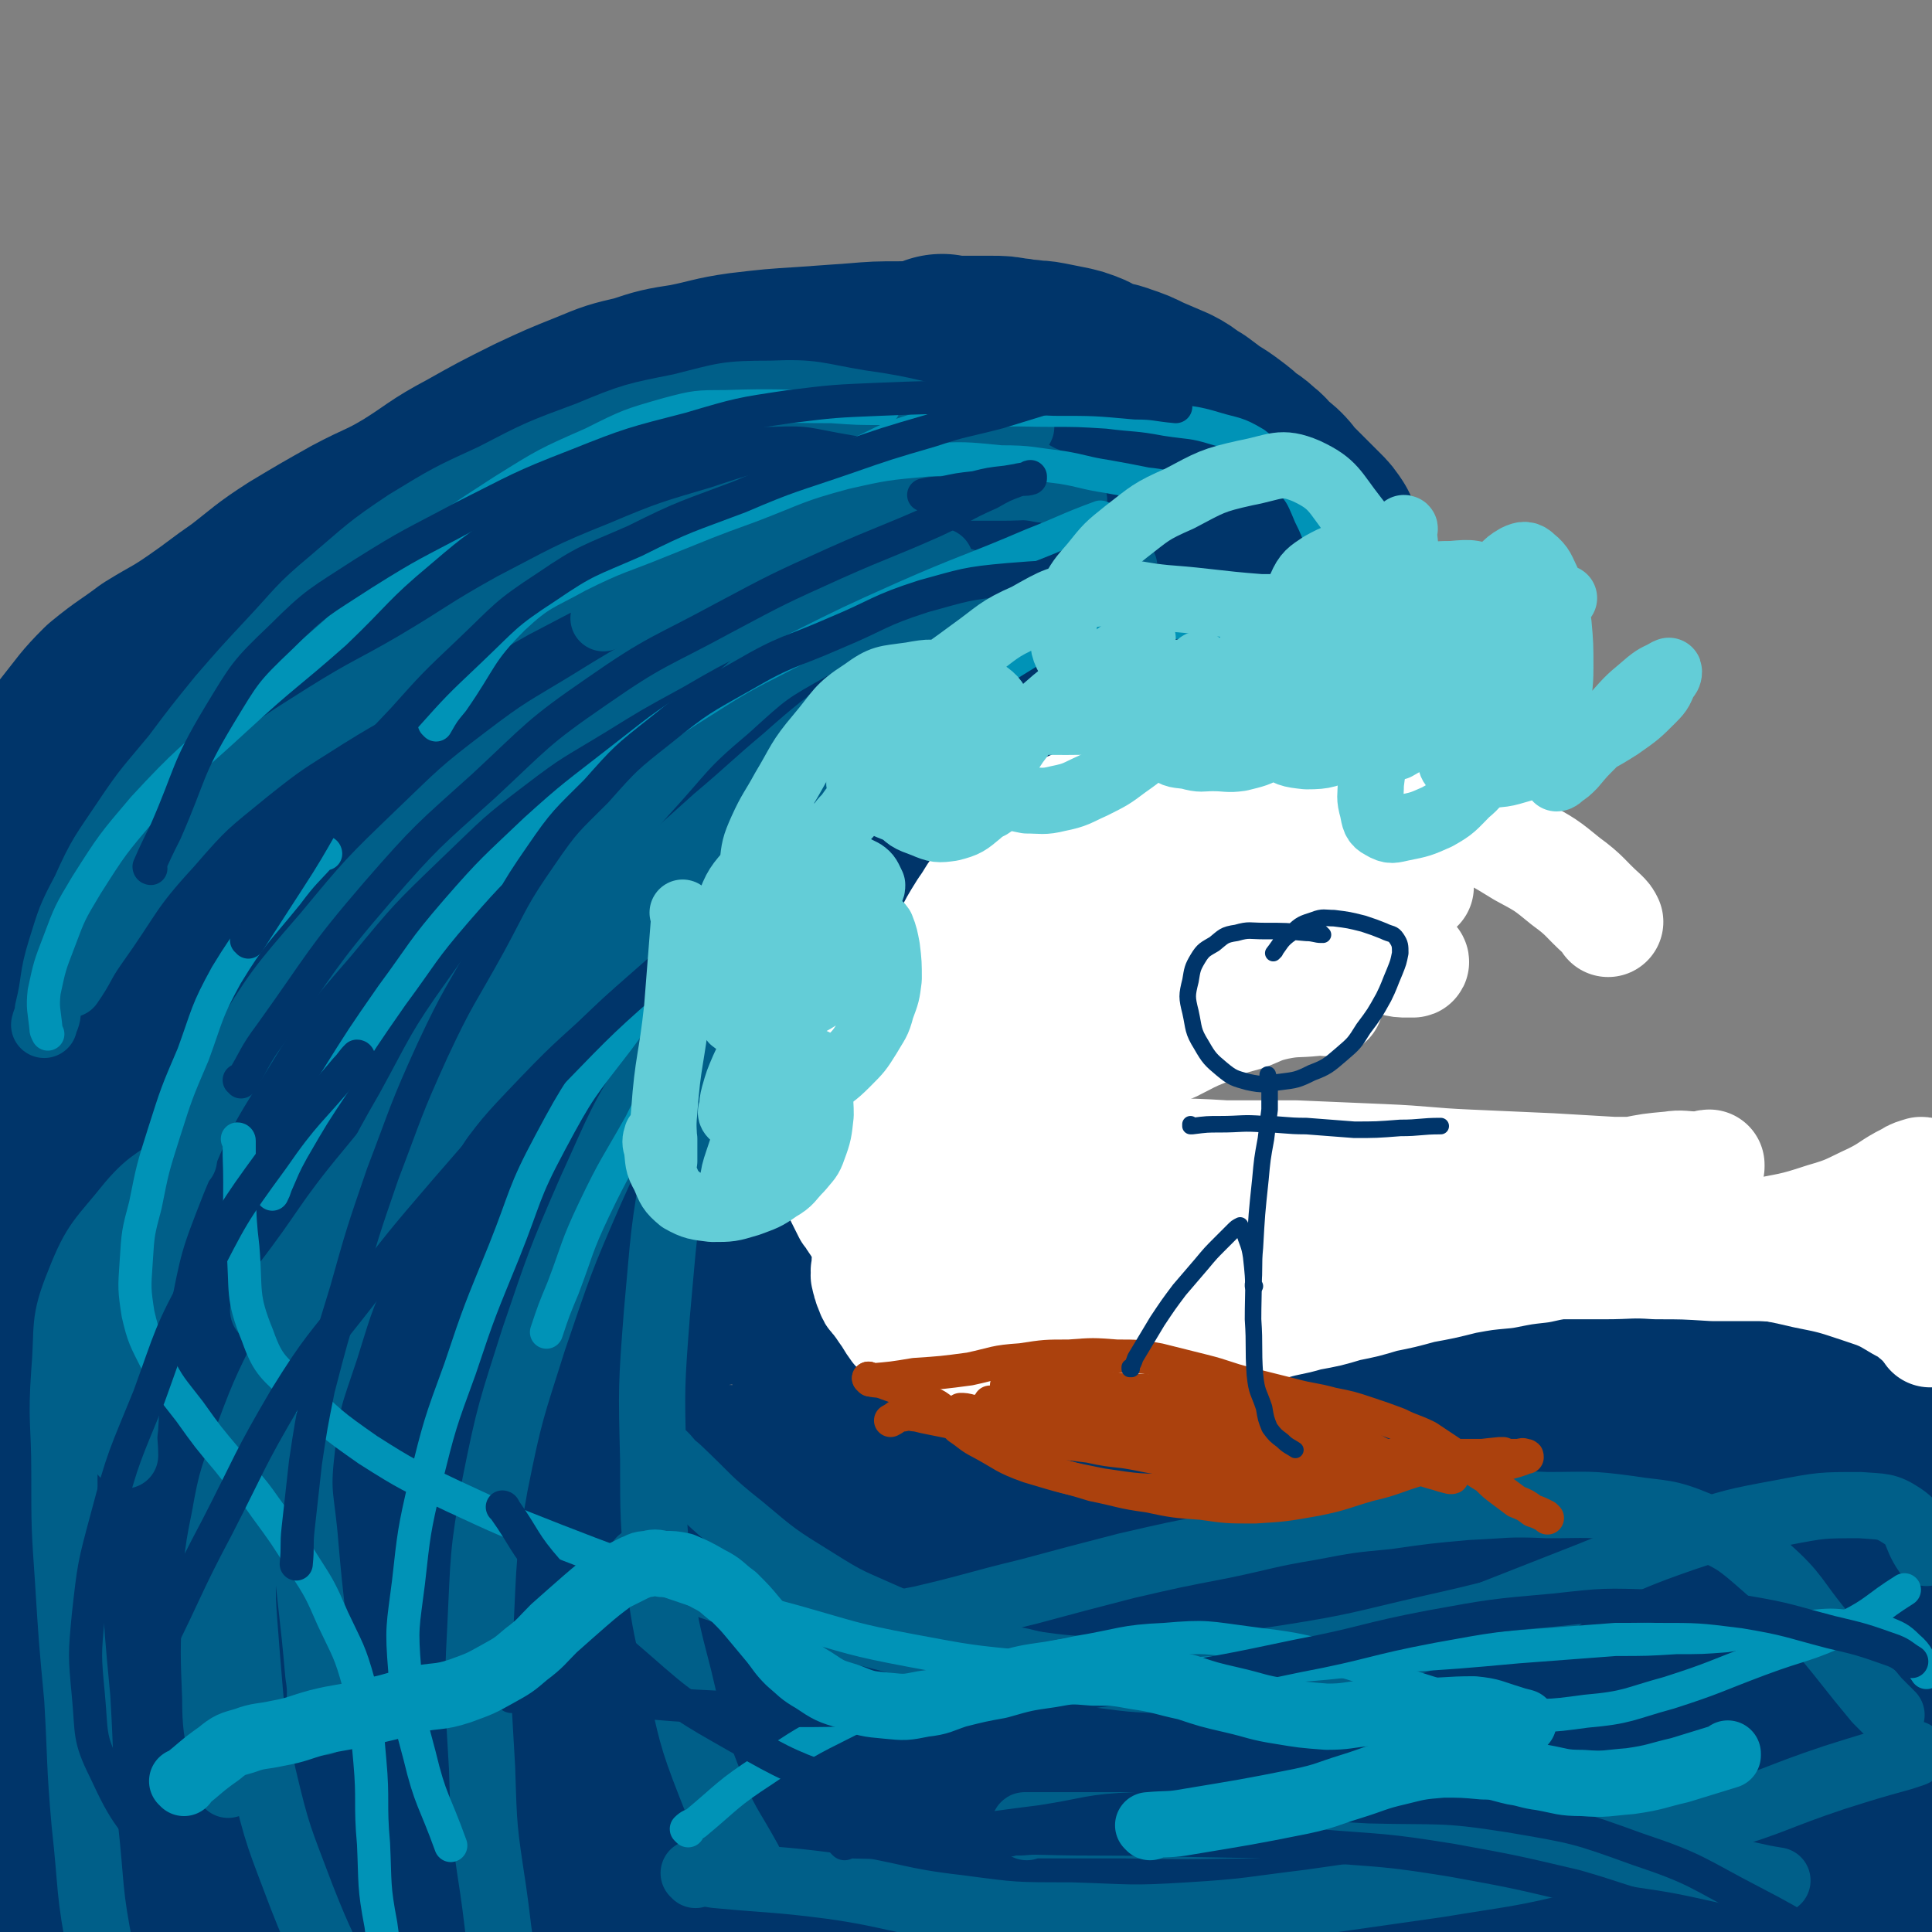 <svg viewBox='0 0 1050 1050' version='1.1' xmlns='http://www.w3.org/2000/svg' xmlns:xlink='http://www.w3.org/1999/xlink'><rect x="0" y="0" width="1050" height="1050" fill="#808080" stroke="none"/><g fill='none' stroke='#00356A' stroke-width='120' stroke-linecap='round' stroke-linejoin='round'><path d='M535,202c0,0 -1,-1 -1,-1 0,0 0,1 0,1 0,0 0,0 0,0 1,0 0,-1 0,-1 0,0 1,1 0,1 -4,0 -5,0 -10,0 -18,0 -18,0 -35,0 -12,0 -12,0 -24,1 -14,1 -14,1 -28,2 -16,1 -16,1 -33,3 -14,2 -14,3 -29,6 -13,2 -13,2 -25,6 -13,3 -13,3 -25,8 -15,6 -15,6 -30,13 -18,9 -18,9 -34,18 -17,9 -16,10 -32,20 -15,9 -16,8 -31,16 -16,9 -16,9 -31,18 -14,9 -14,10 -27,20 -13,9 -12,9 -25,18 -13,9 -13,8 -26,16 -12,9 -12,8 -23,17 -9,9 -9,10 -17,20 -8,10 -7,10 -14,21 -7,12 -7,12 -13,24 -7,16 -8,17 -13,34 -5,15 -6,15 -9,31 -2,15 -2,15 -3,30 -1,9 0,9 0,18 '/><path d='M513,199c0,0 -1,-1 -1,-1 0,0 0,1 1,1 0,0 0,0 0,0 0,0 -1,-1 -1,-1 0,0 0,1 1,1 0,0 0,0 0,0 0,0 -1,-1 -1,-1 0,0 0,1 1,1 4,0 4,0 8,0 9,0 9,0 18,0 5,0 5,0 10,1 4,0 4,1 9,1 4,1 4,0 9,1 5,1 5,1 10,2 5,1 5,1 10,3 4,2 4,3 8,4 6,2 6,1 11,3 6,2 6,2 12,5 7,3 7,3 14,6 6,3 5,4 11,7 4,3 4,3 8,6 5,3 5,3 9,6 4,3 4,3 7,6 4,3 4,2 8,6 3,2 3,3 6,6 3,3 3,2 6,5 3,3 2,4 5,6 2,2 2,2 4,4 2,2 2,2 4,4 2,2 2,2 4,4 2,2 2,2 4,4 2,2 2,2 4,5 1,3 1,3 2,6 1,3 1,3 3,7 1,6 1,6 2,11 2,7 2,7 3,14 1,6 0,6 0,12 0,4 1,4 0,9 0,3 0,3 -1,6 0,1 -1,1 -1,3 -1,2 -1,2 -2,3 0,1 -1,1 -1,2 -1,2 -1,2 -2,3 -2,2 -2,3 -4,4 -3,3 -4,2 -7,4 -4,3 -4,3 -8,5 -4,3 -4,2 -8,4 -4,3 -3,3 -7,6 -4,3 -5,2 -8,5 -4,3 -4,4 -8,7 -4,4 -4,3 -8,7 -4,4 -4,4 -8,8 -4,4 -4,3 -9,7 -5,3 -4,4 -10,7 -6,3 -6,3 -12,6 -6,2 -6,3 -12,5 -7,4 -8,4 -15,7 -8,4 -8,4 -15,8 -9,5 -9,5 -18,11 -9,5 -9,5 -18,11 -8,6 -7,7 -15,13 -6,6 -7,6 -14,10 -6,5 -7,5 -13,9 -7,4 -6,4 -13,8 -5,4 -5,4 -11,7 -4,3 -4,4 -9,7 -4,3 -4,3 -8,7 -4,4 -4,5 -8,9 -4,5 -4,5 -7,10 -4,5 -4,5 -7,10 -2,3 -2,3 -4,7 -1,1 -1,2 -2,4 -1,1 -1,1 -2,3 0,2 1,2 1,3 0,2 0,2 0,4 0,2 -1,2 0,4 0,3 1,3 2,5 1,3 1,3 2,6 1,4 0,5 2,9 1,4 2,4 4,8 2,5 2,6 5,10 4,6 4,6 8,10 6,6 6,6 12,11 8,6 8,6 16,11 10,6 9,7 19,13 8,5 8,5 17,11 6,4 6,5 13,10 6,4 6,4 12,7 7,4 7,5 14,8 9,5 9,4 18,8 9,4 9,4 18,8 10,4 10,4 21,8 9,3 9,3 19,6 8,2 8,2 17,4 9,2 9,2 17,4 10,2 10,2 20,4 10,2 10,2 21,4 11,2 11,1 23,2 11,1 11,1 22,2 12,0 12,0 23,0 12,0 12,0 25,0 11,0 11,0 23,0 9,0 9,0 19,0 9,0 9,0 19,0 9,0 9,0 19,0 11,0 11,0 21,0 11,0 11,-1 21,0 12,0 12,0 23,1 12,0 12,1 24,2 11,1 11,1 22,2 10,1 10,1 21,2 8,1 8,1 16,2 7,0 7,-1 13,1 4,1 4,2 7,4 1,2 1,2 2,4 '/><path d='M613,340c0,0 -1,-1 -1,-1 0,0 0,1 0,1 0,0 0,0 0,0 1,0 0,-1 0,-1 0,0 0,1 0,1 0,0 0,0 0,0 -3,-5 -3,-5 -7,-9 -11,-10 -10,-11 -22,-18 -15,-8 -16,-7 -31,-13 -16,-6 -16,-8 -32,-11 -18,-4 -18,-4 -36,-5 -23,0 -23,-1 -45,3 -27,5 -27,5 -53,14 -27,10 -27,11 -52,24 -24,12 -24,12 -47,25 -19,11 -20,10 -37,24 -17,15 -16,16 -31,33 -15,17 -14,17 -28,34 -12,17 -13,17 -24,34 -10,15 -10,15 -17,30 -7,16 -7,16 -12,33 -5,15 -4,16 -8,31 -2,11 -2,11 -5,22 -2,8 -3,8 -5,16 -1,3 -1,3 -1,7 0,1 0,1 0,2 0,0 0,0 0,0 2,-4 2,-4 4,-7 12,-19 11,-19 24,-36 22,-29 21,-30 44,-58 28,-30 28,-30 58,-58 31,-29 30,-30 64,-54 58,-41 58,-40 119,-76 23,-13 23,-14 48,-23 39,-13 39,-14 80,-21 26,-4 27,-1 54,-2 1,0 3,-1 2,0 -5,3 -7,4 -16,8 -18,7 -19,5 -37,14 -18,9 -18,9 -35,20 -25,16 -25,17 -50,34 -8,5 -8,5 -16,11 -7,6 -8,6 -14,13 -12,13 -11,14 -23,27 -17,18 -18,17 -34,36 -20,21 -19,22 -38,43 -21,22 -21,22 -42,43 -21,22 -21,22 -42,44 -20,22 -19,22 -38,45 -19,22 -19,22 -38,44 -16,19 -17,18 -34,37 -11,13 -10,14 -21,27 -5,6 -5,5 -11,10 0,0 -1,1 0,1 5,-7 5,-8 11,-15 21,-24 21,-24 43,-48 35,-35 35,-35 71,-69 38,-36 38,-37 78,-72 37,-33 38,-32 76,-64 33,-27 32,-29 67,-54 50,-36 52,-34 103,-68 19,-13 19,-14 38,-26 11,-8 11,-8 23,-15 3,-2 4,-2 7,-4 0,0 0,0 0,0 0,0 0,0 -1,0 -8,3 -8,3 -16,7 -20,13 -19,14 -39,26 -26,17 -26,16 -51,33 -28,19 -28,19 -55,40 -29,21 -28,22 -57,43 -22,15 -24,14 -46,30 -16,12 -15,14 -31,26 -15,11 -16,10 -32,20 -14,10 -14,11 -28,21 -15,10 -14,11 -30,20 -13,8 -13,8 -27,14 -12,5 -12,5 -25,7 -10,1 -11,2 -20,-2 -8,-4 -9,-5 -12,-13 -4,-11 -3,-13 -2,-26 2,-20 3,-21 7,-41 6,-23 7,-23 13,-45 5,-20 5,-20 9,-40 3,-16 4,-16 5,-32 1,-11 1,-12 -1,-23 -1,-6 -2,-8 -6,-12 -5,-2 -6,-2 -12,-1 -12,3 -13,4 -23,10 -16,11 -16,11 -30,25 -14,13 -13,14 -25,30 -12,16 -13,16 -23,33 -11,20 -10,20 -19,41 -9,19 -10,19 -16,39 -7,21 -5,21 -10,42 -5,19 -5,19 -8,38 -4,22 -3,22 -6,44 -3,22 -3,22 -6,45 -4,23 -4,23 -6,46 -2,22 -2,22 -2,45 -1,23 -1,23 -1,47 0,23 0,23 1,45 1,24 2,24 2,47 1,20 -1,20 0,40 1,20 2,20 3,39 1,19 0,19 0,38 0,15 1,15 1,29 0,11 0,11 0,22 0,6 0,6 1,11 1,2 1,3 2,4 3,0 4,0 7,-2 11,-6 12,-6 20,-16 14,-16 14,-16 26,-35 15,-25 16,-25 27,-53 12,-27 11,-28 18,-57 6,-28 5,-28 9,-56 3,-30 2,-31 5,-61 3,-36 4,-36 8,-72 5,-40 5,-40 11,-80 6,-39 6,-39 13,-78 6,-35 7,-35 13,-71 6,-27 5,-27 11,-55 3,-15 3,-15 6,-30 2,-9 3,-9 5,-18 1,-3 1,-3 2,-6 1,0 1,0 1,0 -1,5 -2,5 -2,10 -3,18 -3,18 -6,35 -5,35 -5,35 -11,69 -8,46 -8,46 -17,91 -11,50 -11,50 -22,100 -12,50 -11,50 -24,99 -12,46 -13,46 -27,91 -21,66 -23,66 -45,132 -3,12 -3,12 -6,24 -2,7 -2,7 -4,13 0,0 0,0 0,0 1,-3 2,-3 2,-7 2,-12 3,-12 3,-24 2,-23 1,-24 1,-47 1,-35 1,-35 1,-70 0,-39 -1,-39 -1,-77 -1,-44 -1,-44 -1,-88 0,-41 -1,-41 1,-82 2,-30 0,-31 7,-60 12,-46 13,-47 32,-91 8,-17 10,-17 23,-32 13,-15 13,-16 29,-28 14,-10 15,-11 31,-17 14,-4 16,-5 29,-1 12,3 15,4 23,15 12,17 12,19 17,40 8,31 7,32 7,64 1,41 1,42 -3,83 -5,48 -5,48 -14,95 -9,50 -9,50 -21,100 -13,48 -13,48 -28,96 -13,41 -13,41 -28,81 -22,58 -21,58 -44,115 -7,14 -8,14 -16,27 -4,6 -4,6 -8,11 0,1 0,2 0,1 0,0 1,-1 1,-3 5,-14 6,-14 10,-28 11,-34 11,-34 20,-68 12,-47 11,-47 23,-93 12,-49 13,-49 25,-98 12,-45 11,-45 23,-91 12,-45 11,-45 25,-89 14,-44 12,-45 31,-87 35,-77 37,-76 76,-150 6,-11 7,-11 14,-21 4,-5 6,-11 8,-9 1,1 -1,7 -2,14 -5,23 -4,23 -10,45 -8,31 -9,31 -19,61 -10,35 -11,35 -21,70 -11,37 -12,37 -22,74 -9,35 -9,35 -16,71 -8,36 -8,36 -14,72 -7,39 -7,39 -13,78 -6,39 -6,39 -11,78 -4,31 -4,31 -9,61 -2,14 -2,14 -4,28 -1,4 0,4 0,8 0,1 0,2 1,2 3,-1 4,-1 7,-4 11,-13 11,-14 20,-29 16,-30 16,-30 29,-62 15,-37 16,-37 28,-75 10,-35 10,-36 17,-72 6,-31 4,-31 8,-62 4,-26 3,-26 6,-51 3,-25 4,-25 6,-49 3,-24 4,-24 5,-48 1,-19 1,-19 0,-38 0,-11 -1,-11 -3,-23 -1,-8 -2,-8 -4,-15 -1,-5 -2,-5 -3,-9 0,-3 0,-3 0,-6 0,-1 0,-1 0,-3 0,-1 -1,-1 0,-1 1,-2 2,-3 4,-2 5,0 5,0 9,2 7,3 7,3 13,7 9,7 9,7 16,15 12,15 11,16 22,32 16,22 17,22 33,44 20,27 20,27 39,53 21,29 20,29 42,57 20,27 20,28 42,53 23,25 23,25 48,49 25,24 25,24 52,46 26,22 25,23 54,42 25,17 26,16 53,29 23,11 24,11 48,20 17,6 17,6 35,10 12,2 13,2 25,2 9,1 9,1 17,0 3,0 3,0 5,-1 0,0 0,0 0,0 -3,-4 -3,-5 -7,-8 -14,-9 -14,-9 -30,-16 -27,-12 -27,-11 -54,-21 -35,-12 -35,-13 -71,-23 -42,-12 -42,-11 -84,-21 -42,-10 -43,-9 -85,-18 -41,-10 -41,-8 -82,-20 -36,-10 -36,-10 -71,-23 -28,-11 -28,-12 -56,-25 -21,-11 -21,-10 -41,-23 -13,-9 -13,-9 -25,-21 -8,-8 -10,-8 -14,-19 -3,-8 -5,-11 -1,-19 7,-17 8,-20 23,-32 23,-18 25,-18 52,-29 34,-13 35,-13 70,-19 39,-7 40,-7 79,-9 42,-1 43,-1 85,4 40,5 40,5 79,16 36,10 36,11 71,25 32,12 31,13 63,26 29,12 29,12 58,23 29,11 28,12 57,22 27,10 27,10 54,18 23,7 23,7 46,13 15,4 15,3 29,7 9,2 9,3 19,5 3,1 3,1 7,2 1,1 1,1 2,2 0,1 0,0 1,1 0,0 0,0 0,0 0,0 0,0 0,0 0,0 0,0 0,0 0,0 0,0 -1,1 -1,0 -1,0 -3,0 -3,0 -4,1 -7,1 -4,-1 -4,-1 -8,-2 -3,-1 -2,-2 -6,-3 -3,-1 -3,-1 -6,-2 -4,-2 -4,-2 -8,-3 -8,-1 -8,-1 -15,-2 -13,-1 -14,0 -27,-2 -16,-2 -16,-2 -32,-4 -18,-2 -18,-2 -36,-3 -22,-1 -22,-1 -44,-3 -27,-2 -27,-2 -54,-4 -33,-2 -33,-3 -66,-5 -38,-2 -38,-2 -76,-3 -41,-1 -41,0 -81,0 -39,-1 -39,0 -79,0 -34,0 -34,0 -68,0 -26,0 -26,0 -51,-1 -14,0 -14,0 -29,-1 -6,-1 -6,-1 -12,-1 -1,-1 -2,0 -2,0 0,0 1,-1 2,0 15,0 15,1 29,1 28,2 28,2 56,3 37,2 37,2 73,5 42,3 42,3 85,7 43,4 43,3 85,8 39,5 39,6 77,12 33,6 33,6 66,12 30,6 30,6 60,13 25,6 25,7 50,13 22,5 22,5 45,8 14,3 14,3 29,4 7,1 7,0 14,1 2,0 2,0 4,1 0,0 0,0 0,0 -3,-2 -2,-2 -5,-3 -17,-5 -17,-6 -35,-9 -27,-6 -27,-6 -54,-9 -32,-4 -32,-5 -65,-7 -39,-2 -39,-1 -79,-1 -48,1 -48,2 -96,4 -45,2 -45,2 -91,5 -41,4 -41,3 -82,9 -40,6 -40,4 -79,15 -61,17 -62,17 -121,41 -16,6 -16,8 -29,19 -6,4 -6,5 -9,11 -2,2 -2,3 0,5 7,5 8,7 19,9 24,5 25,4 51,4 35,2 35,1 71,0 42,-3 42,-3 83,-7 47,-5 47,-5 94,-12 46,-6 46,-8 92,-14 45,-6 45,-7 91,-11 41,-3 42,-2 83,-3 33,0 34,1 67,2 32,2 32,2 64,4 2,1 4,1 3,1 -2,1 -4,0 -9,0 -16,2 -16,2 -33,4 -24,2 -24,1 -47,4 -27,4 -27,4 -55,8 -33,5 -33,6 -66,11 -41,6 -41,6 -82,12 -43,6 -43,7 -87,12 -39,6 -39,5 -79,11 -36,5 -36,4 -73,12 -30,6 -30,6 -60,14 -17,5 -16,6 -32,11 -3,1 -5,1 -5,2 0,0 2,0 5,1 18,2 18,4 37,4 32,1 32,0 64,-2 36,-2 36,-2 71,-8 40,-6 40,-6 80,-14 42,-9 42,-11 84,-20 40,-9 39,-10 79,-16 35,-4 36,-3 71,-5 28,-1 28,0 55,-1 19,0 19,0 39,0 15,1 15,1 30,2 11,1 11,1 22,2 5,1 5,1 11,2 2,1 2,1 5,1 0,1 0,0 1,0 1,1 1,1 3,1 4,1 4,2 7,2 5,1 5,1 10,1 4,1 4,0 7,0 2,0 2,0 4,0 1,0 1,0 2,0 0,0 0,0 0,0 0,0 0,0 0,0 0,1 0,0 0,0 -1,0 0,0 0,0 0,0 0,0 0,0 0,1 0,0 0,0 -1,0 0,0 0,0 0,0 0,0 0,0 -4,6 -4,6 -8,12 -14,21 -13,22 -28,41 -17,23 -19,21 -37,44 -14,19 -14,19 -26,39 -10,16 -8,17 -17,33 -2,5 -3,5 -6,10 0,1 -1,3 -1,2 -1,-6 -1,-8 -1,-16 0,-22 -1,-22 1,-44 4,-29 3,-30 12,-58 8,-28 10,-28 24,-54 12,-23 14,-22 28,-44 11,-16 11,-16 23,-33 '/></g>
<g fill='none' stroke='#FFFFFF' stroke-width='60' stroke-linecap='round' stroke-linejoin='round'><path d='M722,544c0,0 -1,-1 -1,-1 0,0 0,0 0,1 0,0 0,0 0,0 1,0 0,-1 0,-1 0,0 0,0 0,1 0,0 0,0 0,0 1,0 0,-1 0,-1 -3,0 -4,0 -7,1 -10,1 -10,0 -20,2 -9,2 -9,3 -17,6 -11,3 -11,3 -21,8 -10,4 -9,4 -19,9 -8,3 -8,3 -16,7 -7,4 -7,4 -15,7 -6,3 -6,3 -11,5 -5,2 -5,2 -10,3 -3,1 -3,1 -7,2 -3,1 -4,1 -7,2 -3,0 -3,0 -5,1 -4,1 -4,2 -7,3 -3,2 -3,2 -7,3 -4,2 -4,2 -8,4 -4,3 -3,3 -7,6 -3,2 -3,2 -6,5 -3,2 -3,2 -5,6 -2,2 -2,2 -4,5 -2,3 -2,3 -3,6 -1,3 -1,3 -3,6 -1,2 -1,2 -2,4 0,1 0,1 0,2 -1,1 0,1 0,2 0,0 0,0 0,1 0,1 0,1 0,2 0,1 -1,1 0,2 0,1 0,1 1,2 3,2 3,2 5,4 5,3 6,3 11,5 9,5 9,5 18,8 11,4 11,4 23,8 12,4 12,4 24,7 13,3 13,3 26,4 12,2 12,2 25,2 11,1 11,1 23,1 13,-1 13,-1 25,-1 13,-1 13,-1 26,-1 14,-1 14,0 27,-1 16,-1 16,-1 32,-2 16,-1 16,-1 31,-2 16,-1 16,-1 31,-2 17,-1 17,-1 34,-3 18,-2 18,-2 36,-5 21,-3 22,-2 42,-6 19,-4 19,-3 37,-9 14,-4 14,-5 27,-11 10,-5 9,-6 19,-11 3,-2 4,-2 7,-3 1,0 1,0 1,1 '/><path d='M750,636c0,0 -1,-1 -1,-1 0,0 0,0 0,1 0,0 0,0 0,0 1,0 0,-1 0,-1 0,0 1,1 0,1 -7,1 -8,0 -16,3 -14,4 -14,4 -27,9 -11,4 -11,5 -22,9 -13,4 -13,4 -25,7 -12,2 -12,2 -23,4 -9,2 -9,2 -18,2 -7,1 -7,0 -14,0 -5,0 -5,0 -9,-1 -4,-1 -4,-1 -8,-2 -3,-1 -4,0 -6,-2 -2,0 -2,-1 -3,-2 -1,0 -1,0 -2,0 0,-1 0,-1 -1,-1 0,0 0,0 0,0 1,0 0,-1 0,-1 0,0 0,0 0,1 0,0 0,0 0,0 3,-1 3,-1 6,-1 9,-1 9,0 19,0 17,0 17,0 35,0 20,-1 20,-1 41,-2 22,-1 22,-1 45,-2 24,-2 24,-3 48,-5 24,-3 24,-2 48,-5 20,-3 20,-3 40,-6 15,-2 15,-2 30,-4 10,-2 10,-2 21,-3 6,-1 7,0 13,0 4,0 4,0 7,0 0,0 0,0 1,0 0,0 0,0 0,0 0,0 0,-1 0,-1 -2,0 -2,1 -5,1 -9,2 -9,2 -18,2 -15,1 -15,1 -29,1 -17,-1 -17,-1 -34,-2 -22,-1 -22,-1 -45,-2 -23,-1 -23,-2 -47,-3 -23,-1 -23,-1 -47,-2 -19,0 -19,0 -38,0 -17,-1 -17,-1 -34,-1 -13,-1 -13,-1 -26,0 -13,0 -13,0 -25,1 -11,1 -11,0 -22,1 -7,0 -7,0 -15,1 -4,0 -4,0 -8,0 -2,0 -2,0 -4,0 0,0 0,0 -1,0 0,0 0,0 0,0 0,0 0,0 0,0 1,0 0,-1 0,-1 0,0 0,0 0,1 0,0 0,0 0,0 1,0 0,-1 0,-1 2,2 2,4 5,5 8,2 9,0 17,1 '/><path d='M587,668c0,0 -1,-1 -1,-1 0,0 0,0 0,1 0,0 0,0 0,0 1,0 0,-1 0,-1 0,0 0,0 0,1 0,0 0,0 0,0 8,0 8,0 16,1 12,2 12,1 24,3 9,1 9,2 18,4 8,1 8,2 17,3 10,2 10,3 19,4 11,2 11,2 23,3 13,1 13,0 26,1 12,0 12,0 24,0 15,0 15,0 30,0 15,0 15,0 29,0 15,0 15,0 30,0 15,0 15,0 30,0 14,0 14,-1 28,0 15,0 15,0 31,1 18,0 18,0 35,0 15,0 15,0 30,0 12,0 12,-1 25,0 8,0 9,-2 16,2 6,2 5,4 9,9 2,2 1,3 2,6 '/><path d='M614,598c0,0 -1,-1 -1,-1 0,0 0,0 0,1 0,0 0,0 0,0 1,0 0,-1 0,-1 0,0 0,0 0,1 0,0 0,0 0,0 1,0 1,-1 0,-1 -8,0 -8,1 -16,1 -7,0 -8,-1 -15,0 -5,0 -5,0 -10,1 -5,1 -5,1 -9,2 -4,2 -4,2 -8,4 -6,3 -6,3 -12,7 -6,4 -6,4 -11,9 -6,4 -5,5 -10,10 -6,5 -6,5 -11,10 -5,5 -5,6 -10,11 -5,5 -5,5 -10,9 -4,4 -4,4 -7,8 -3,3 -4,3 -6,7 -3,2 -2,3 -4,5 -1,2 -2,2 -2,4 -1,1 -1,1 -1,2 0,2 0,2 0,3 -1,1 0,1 0,2 0,1 -1,1 0,2 0,2 0,2 1,3 0,2 0,2 1,4 1,3 1,3 3,5 3,4 3,4 5,7 3,4 3,5 6,9 3,3 4,3 7,6 4,3 4,3 7,6 4,3 4,3 7,5 3,2 3,1 6,3 3,1 3,1 7,3 4,1 4,2 9,3 5,1 5,0 11,1 5,0 5,0 11,0 5,0 5,0 10,0 4,0 4,0 9,0 5,-1 5,-2 10,-2 6,-1 6,0 12,-1 7,-1 7,-2 13,-3 8,-2 8,-1 15,-3 8,-2 8,-3 16,-5 8,-2 8,-2 16,-4 9,-2 9,-3 18,-6 10,-3 10,-3 20,-5 10,-3 10,-2 20,-5 11,-2 11,-2 21,-5 10,-2 10,-2 20,-5 10,-2 10,-2 21,-5 11,-2 11,-2 23,-5 11,-2 11,-2 22,-3 10,-2 10,-2 19,-3 9,-2 9,-2 18,-3 10,-1 10,-1 19,-1 9,-1 9,0 18,0 9,0 9,0 17,0 10,0 11,-1 20,0 10,0 10,1 20,2 11,1 11,1 21,2 11,1 11,1 22,3 8,1 8,1 16,3 8,2 8,2 16,4 6,2 6,2 12,5 5,3 5,3 9,7 2,4 2,5 3,9 1,2 1,2 1,4 '/><path d='M568,689c0,0 -1,-1 -1,-1 0,0 0,0 0,1 0,0 0,0 0,0 1,0 0,-1 0,-1 0,0 0,0 0,1 0,0 0,0 0,0 1,0 -1,-1 0,-1 5,-1 6,0 12,-1 16,-3 16,-3 33,-5 20,-4 20,-4 41,-7 20,-4 20,-5 41,-8 25,-4 25,-4 50,-6 26,-2 26,-1 51,-3 23,-1 23,0 47,-2 17,-1 17,-1 33,-3 11,-1 11,-1 22,-2 9,-2 9,-3 18,-5 '/><path d='M499,692c0,0 -1,-1 -1,-1 0,0 0,0 1,1 0,0 0,0 0,0 0,0 -1,-1 -1,-1 0,0 0,0 1,1 0,0 0,0 0,0 14,-2 14,-2 29,-4 27,-3 27,-3 54,-6 23,-3 23,-3 46,-6 22,-3 22,-3 44,-5 22,-2 22,-3 44,-5 24,-2 24,-2 48,-4 25,-2 25,-1 50,-3 25,-2 25,-1 49,-5 13,-1 13,-2 26,-4 '/><path d='M669,674c0,0 -1,-1 -1,-1 0,0 0,0 0,1 0,0 0,0 0,0 1,0 -1,-1 0,-1 6,0 7,1 14,1 25,-1 25,-1 50,-3 17,-1 17,-2 35,-3 16,-1 16,-2 33,-1 16,0 16,0 32,2 18,2 18,2 35,4 17,2 17,2 34,4 19,3 19,4 38,7 21,4 21,3 42,8 15,3 15,3 30,8 12,4 12,4 22,10 6,3 5,3 10,7 0,0 1,0 1,1 '/><path d='M624,688c0,0 -1,-1 -1,-1 0,0 0,0 0,1 0,0 0,0 0,0 1,0 0,-1 0,-1 0,0 0,0 0,1 0,0 0,0 0,0 -3,2 -3,3 -7,5 -8,5 -8,5 -15,9 -3,2 -3,2 -6,3 -1,0 -1,0 -3,1 -1,0 -1,0 -2,0 -1,0 -1,0 -2,0 -2,0 -2,0 -4,0 -1,0 -1,0 -3,0 -3,0 -3,0 -5,0 -3,-1 -3,-1 -6,-1 -3,-1 -3,-1 -5,-1 -3,-1 -3,-1 -5,-1 -3,-1 -3,-1 -5,-1 -2,-1 -2,-2 -5,-3 -2,-1 -2,-1 -4,-1 -2,-1 -2,-1 -3,-2 -2,-1 -2,-2 -4,-3 -2,-1 -2,-1 -4,-3 -2,-2 -2,-2 -5,-4 -2,-1 -2,-1 -4,-3 -1,-1 -1,-1 -3,-2 -2,-1 -1,-1 -3,-3 -2,-1 -2,-1 -3,-3 -2,-2 -2,-2 -4,-3 -3,-2 -3,-2 -5,-4 -2,-2 -3,-2 -4,-4 -2,-2 -2,-3 -3,-5 -2,-4 -1,-4 -3,-8 -2,-3 -1,-3 -3,-6 -2,-5 -3,-4 -4,-8 -1,-4 -1,-4 -2,-8 0,-5 0,-5 1,-9 0,-5 0,-5 0,-10 0,-7 -1,-7 0,-14 0,-8 0,-8 1,-16 1,-9 0,-9 3,-18 2,-9 2,-9 6,-17 3,-10 3,-10 7,-19 3,-8 3,-8 8,-16 4,-8 4,-8 9,-16 5,-7 4,-7 9,-13 6,-8 5,-8 12,-15 7,-6 7,-6 15,-12 8,-7 8,-7 17,-13 9,-6 9,-6 18,-11 9,-5 9,-6 19,-9 10,-4 10,-4 21,-6 10,-2 10,-1 20,-3 10,-2 10,-2 21,-3 10,-1 10,-1 20,0 10,2 10,1 20,5 11,3 11,5 21,9 14,7 14,7 28,13 17,7 18,6 35,13 14,6 14,6 27,14 13,7 13,7 24,16 11,8 10,9 20,18 2,2 2,2 3,4 '/><path d='M771,482c0,0 -1,-1 -1,-1 0,0 0,0 0,1 0,0 0,0 0,0 1,0 0,-1 0,-1 0,0 1,1 0,1 -2,0 -3,-1 -6,-1 -9,-2 -9,-1 -18,-4 -8,-2 -7,-4 -14,-6 -8,-2 -9,-2 -17,-3 -10,-1 -10,-1 -21,-2 -8,-1 -8,0 -17,0 -7,0 -7,0 -15,0 -7,0 -7,0 -14,0 -8,0 -8,0 -16,0 -7,1 -7,1 -15,2 -7,1 -7,1 -15,3 -7,1 -7,2 -14,4 -7,2 -7,1 -14,4 -6,2 -6,2 -12,5 -5,3 -5,2 -9,5 -5,3 -5,3 -9,6 -5,4 -5,5 -9,9 -5,4 -6,3 -10,7 -5,4 -6,4 -10,9 -4,4 -4,5 -8,9 -5,6 -5,5 -10,11 -4,6 -4,6 -8,12 -5,6 -5,6 -9,12 -5,6 -5,6 -9,12 -3,3 -3,3 -5,6 -1,2 0,2 -2,4 0,1 -1,1 -2,2 0,1 0,1 -1,3 0,1 0,1 0,2 -1,1 -2,1 -2,3 -1,1 -1,1 -1,3 -1,2 -1,2 -1,5 -1,2 0,2 0,4 -1,3 -1,3 -1,6 -1,4 0,4 0,8 0,4 0,4 0,7 0,4 -1,4 0,7 0,3 0,3 0,6 1,2 0,2 1,5 0,2 0,2 0,4 1,2 1,2 2,4 1,2 1,2 2,4 2,2 1,2 3,4 1,2 1,2 3,4 1,2 2,1 4,3 1,1 1,1 3,2 1,1 1,1 3,3 2,1 2,1 4,2 1,1 2,1 3,3 2,1 2,1 4,2 3,2 3,2 5,3 2,2 2,2 4,4 2,2 2,2 4,3 1,1 1,1 3,2 1,0 1,0 2,1 1,0 1,1 2,1 0,0 0,-1 1,0 0,0 0,0 1,1 1,0 1,0 2,1 1,0 1,0 2,1 0,0 -1,0 0,0 0,0 0,0 1,1 0,0 0,0 1,0 0,0 0,0 0,0 0,0 0,0 0,0 0,0 -1,-1 -1,-1 0,0 1,1 1,1 -1,-1 -1,-1 -1,-1 -3,-3 -3,-2 -5,-5 -4,-5 -4,-5 -8,-12 -6,-9 -7,-9 -11,-19 -3,-10 -4,-10 -5,-21 -1,-10 -1,-11 1,-20 2,-10 3,-10 8,-18 6,-11 6,-11 14,-19 11,-12 11,-12 23,-21 15,-11 16,-10 32,-19 15,-8 15,-8 30,-15 13,-7 13,-6 26,-12 11,-5 10,-6 21,-10 9,-3 9,-3 18,-4 9,-1 9,-1 17,0 11,1 11,1 21,3 12,3 13,3 25,6 10,2 10,3 20,6 8,2 8,2 15,3 4,1 4,1 8,1 1,0 1,0 2,0 1,0 1,0 1,0 0,0 0,0 0,0 1,0 0,-1 0,-1 -1,0 0,1 -1,1 -4,-2 -4,-3 -9,-4 -7,-3 -7,-3 -14,-5 -8,-3 -8,-2 -17,-4 -9,-2 -9,-2 -18,-4 -10,-2 -10,-3 -21,-4 -12,-2 -13,-2 -25,-2 -13,-1 -13,-1 -26,1 -16,2 -17,2 -33,6 -19,6 -19,6 -38,14 -16,6 -16,6 -32,15 -12,7 -12,7 -23,16 -9,7 -9,8 -17,16 -8,8 -8,8 -14,17 -6,7 -6,7 -10,15 -4,8 -4,8 -6,17 -2,8 -1,8 -1,16 -1,7 0,7 0,14 0,4 -1,4 0,8 0,3 1,3 2,6 1,2 1,2 2,4 1,1 1,1 2,3 2,1 2,1 4,2 2,2 2,2 4,3 2,1 3,1 4,2 1,1 1,1 2,2 1,1 1,0 2,1 0,0 0,1 1,1 0,0 0,-1 1,0 0,0 0,0 1,1 0,0 -1,0 0,1 0,0 0,0 1,1 0,0 0,0 0,1 0,0 -1,0 0,0 0,0 0,0 1,1 0,0 -1,0 0,1 2,1 2,2 5,3 5,1 5,1 11,2 '/></g>
<g fill='none' stroke='#005F89' stroke-width='36' stroke-linecap='round' stroke-linejoin='round'><path d='M38,535c0,0 0,-1 -1,-1 0,0 1,1 1,1 7,-10 6,-11 13,-21 20,-28 18,-30 41,-55 19,-22 20,-22 42,-40 20,-16 21,-16 43,-30 24,-15 25,-14 49,-28 27,-16 26,-17 53,-32 29,-15 29,-16 59,-28 26,-11 27,-11 54,-19 24,-8 24,-8 49,-12 22,-4 22,-4 44,-5 17,-1 17,0 34,0 14,0 14,0 27,0 10,0 10,-1 20,1 5,0 5,1 10,3 3,1 3,1 5,2 1,0 1,0 1,1 1,0 1,0 1,0 0,0 0,0 0,0 0,0 0,0 0,0 1,0 1,0 0,-1 0,0 -1,0 -1,0 -3,-2 -3,-3 -6,-5 -5,-4 -5,-4 -10,-6 -6,-3 -6,-4 -12,-5 -8,-2 -8,-3 -16,-2 -11,0 -11,1 -22,4 -15,3 -15,3 -28,8 -14,5 -14,6 -28,11 -14,5 -15,5 -29,10 -17,7 -17,7 -33,14 -15,7 -15,8 -30,16 -15,8 -15,8 -30,16 -5,2 -5,2 -10,4 '/><path d='M68,791c0,0 0,-1 -1,-1 0,0 1,0 1,1 0,0 0,0 0,0 0,0 0,-1 -1,-1 0,0 1,1 1,1 0,-7 -1,-8 0,-15 2,-32 0,-33 6,-64 7,-36 7,-37 20,-70 15,-36 15,-37 36,-70 21,-34 21,-34 47,-64 24,-29 24,-29 51,-55 23,-22 22,-22 47,-41 21,-16 21,-15 44,-29 21,-13 21,-13 43,-25 19,-11 19,-11 39,-21 14,-7 14,-8 28,-14 9,-4 9,-4 19,-7 9,-3 9,-3 18,-4 9,-2 9,-2 19,-3 10,-2 10,-1 20,-3 3,-1 3,-1 6,-1 '/><path d='M525,317c0,0 -1,-1 -1,-1 0,0 0,1 1,1 0,0 0,0 0,0 0,0 0,-1 -1,-1 -9,4 -10,4 -19,8 -31,14 -33,11 -63,27 -25,14 -25,14 -47,34 -25,21 -23,22 -45,46 -24,27 -24,27 -46,54 -23,29 -25,28 -46,58 -20,28 -19,29 -36,60 -18,31 -17,32 -33,64 -15,31 -16,30 -31,61 -12,25 -13,25 -23,52 -8,22 -9,22 -13,45 -5,24 -4,25 -5,49 -1,24 -1,24 0,49 0,16 1,16 3,32 1,8 2,8 4,15 '/><path d='M175,936c0,0 -1,-1 -1,-1 0,0 1,0 1,0 0,0 0,0 0,0 0,1 -1,1 -1,0 -1,-13 1,-13 -1,-25 -3,-35 -4,-35 -7,-70 -2,-26 -5,-27 -2,-52 3,-28 4,-28 13,-55 9,-29 9,-30 23,-58 15,-32 16,-31 36,-62 17,-28 18,-28 38,-55 17,-23 16,-24 36,-45 17,-18 19,-16 39,-33 20,-17 20,-17 40,-35 19,-16 19,-17 38,-33 18,-16 19,-16 38,-31 16,-12 17,-12 33,-24 6,-4 6,-5 12,-9 '/><path d='M555,232c0,0 -1,-1 -1,-1 0,0 0,1 0,1 0,0 0,0 0,0 1,0 1,-1 0,-1 -15,-1 -15,1 -30,-1 -29,-5 -28,-7 -57,-11 -24,-4 -24,-6 -48,-5 -25,0 -25,1 -49,7 -25,5 -26,5 -50,15 -27,10 -27,10 -52,23 -24,11 -24,11 -47,25 -21,14 -21,15 -41,32 -18,15 -17,16 -33,33 -14,15 -14,15 -27,30 -13,16 -13,16 -25,32 -14,17 -15,17 -27,35 -12,18 -13,18 -22,38 -8,15 -8,16 -13,32 -5,16 -3,17 -7,33 0,4 -1,4 -2,8 '/><path d='M144,713c0,0 0,-1 -1,-1 0,0 1,0 1,1 0,0 0,0 0,0 0,0 -1,0 -1,-1 5,-6 6,-6 11,-13 24,-31 22,-33 47,-63 27,-33 27,-33 56,-64 28,-28 29,-28 58,-55 29,-27 29,-28 60,-53 62,-52 60,-55 125,-101 27,-20 29,-17 59,-32 22,-10 23,-9 45,-19 4,-2 4,-2 7,-4 '/><path d='M609,310c0,0 -1,-1 -1,-1 0,0 0,1 0,1 0,0 0,0 0,0 1,0 1,-1 0,-1 -22,10 -22,10 -44,21 -27,14 -29,12 -55,30 -24,15 -23,17 -45,36 -24,21 -24,22 -48,44 -25,23 -25,23 -50,46 -25,22 -25,21 -50,43 -23,22 -24,21 -46,44 -22,23 -22,23 -41,49 -19,27 -17,29 -34,58 -16,29 -17,29 -32,59 -12,27 -12,27 -20,54 -7,24 -8,24 -10,48 -2,28 -1,29 1,57 3,34 2,34 9,67 8,34 9,34 21,66 11,28 12,27 24,54 8,19 8,19 16,38 7,18 7,18 14,35 1,3 1,3 3,5 '/><path d='M426,498c0,0 -1,-1 -1,-1 0,0 0,0 1,1 0,0 0,0 0,0 0,0 0,-1 -1,-1 -8,8 -9,8 -16,18 -26,31 -29,29 -52,63 -21,33 -20,34 -36,69 -17,39 -17,40 -31,81 -12,38 -13,39 -21,79 -7,39 -6,39 -8,79 -2,37 -1,38 1,75 1,33 1,33 6,66 4,27 2,28 11,53 7,18 7,20 20,34 12,13 15,10 30,21 0,0 0,0 1,0 '/><path d='M406,500c0,0 -1,-1 -1,-1 0,0 0,0 1,1 0,0 0,0 0,0 0,0 -1,-1 -1,-1 -7,20 -8,20 -14,41 -12,44 -14,44 -23,88 -8,43 -7,43 -11,86 -3,39 -3,40 -2,79 0,32 0,32 3,65 4,27 4,27 11,54 7,29 6,30 17,58 8,21 10,21 21,41 '/><path d='M100,630c0,0 0,-1 -1,-1 0,0 1,0 1,1 0,0 0,0 0,0 -14,12 -17,10 -29,24 -16,20 -19,20 -28,43 -9,22 -6,24 -8,48 -2,28 0,28 0,55 0,30 0,30 2,59 2,32 2,32 5,64 2,34 1,34 4,68 4,36 2,36 9,71 6,31 6,32 18,61 10,25 13,24 25,48 1,2 2,2 3,3 '/><path d='M349,849c0,0 -1,-1 -1,-1 0,0 0,0 1,1 12,4 12,5 25,9 45,15 45,16 91,28 36,9 36,10 74,15 40,6 41,7 82,6 39,0 40,0 79,-6 38,-6 38,-7 77,-16 36,-8 36,-9 72,-17 '/><path d='M362,792c0,0 -1,-1 -1,-1 0,0 0,0 1,1 0,0 0,0 0,0 0,0 -1,-1 -1,-1 3,3 3,4 7,7 17,16 16,17 35,32 19,16 19,16 40,29 19,12 19,11 39,20 18,8 18,8 36,14 18,7 19,6 38,10 20,5 20,5 40,7 23,3 23,3 47,3 26,-1 26,0 52,-4 29,-4 29,-4 56,-12 29,-8 29,-9 57,-19 28,-11 28,-11 56,-22 25,-10 25,-11 51,-20 27,-9 27,-9 54,-14 21,-4 21,-4 42,-4 12,1 14,0 23,6 9,6 6,10 13,20 '/><path d='M378,1019c0,0 -1,-1 -1,-1 0,0 0,0 1,0 0,0 0,0 0,0 0,1 -1,0 -1,0 5,0 6,0 12,1 32,3 32,2 63,6 35,5 34,8 69,12 30,4 30,4 61,4 32,1 32,2 64,0 33,-2 33,-3 66,-7 35,-5 35,-5 70,-10 36,-6 37,-5 73,-14 38,-9 38,-9 76,-21 34,-10 33,-12 66,-23 19,-6 19,-6 37,-11 3,-1 3,-1 6,-2 '/><path d='M421,892c0,0 -1,-1 -1,-1 0,0 0,0 1,1 0,0 0,0 0,0 0,0 -1,-1 -1,-1 0,0 0,1 1,1 7,-1 7,0 15,-1 32,-5 32,-5 64,-11 30,-7 30,-8 59,-15 26,-7 26,-7 53,-14 26,-6 26,-6 52,-11 24,-5 24,-6 48,-10 21,-4 21,-4 42,-6 21,-3 21,-3 43,-5 22,-1 22,-2 44,-1 22,0 22,-1 44,2 19,3 20,1 39,9 19,8 20,9 36,23 17,15 15,17 30,35 15,18 15,19 30,37 4,4 4,4 8,8 '/><path d='M558,993c0,0 -1,-1 -1,-1 0,0 0,0 0,0 0,0 0,0 0,0 1,1 -1,0 0,0 26,0 27,0 55,0 40,1 40,0 80,0 34,1 34,1 68,3 33,2 33,2 65,5 30,3 31,3 61,7 27,4 27,4 54,10 13,2 13,3 26,5 '/></g>
<g fill='none' stroke='#0093B7' stroke-width='18' stroke-linecap='round' stroke-linejoin='round'><path d='M480,222c0,0 -1,-1 -1,-1 0,0 0,1 1,1 0,0 0,0 0,0 0,0 -1,-1 -1,-1 0,0 1,1 1,1 -14,0 -14,0 -28,-1 -29,0 -29,-1 -58,0 -15,0 -16,0 -31,4 -21,6 -21,6 -41,16 -25,11 -25,11 -49,26 -23,15 -24,15 -45,33 -24,20 -23,22 -46,44 -26,23 -27,22 -53,46 -26,24 -27,23 -51,49 -17,20 -17,20 -31,42 -9,15 -9,15 -15,31 -5,13 -5,13 -8,27 -1,9 0,10 1,20 0,1 0,1 1,3 '/><path d='M599,282c0,0 -1,-1 -1,-1 0,0 0,1 0,1 0,0 0,0 0,0 1,0 1,-1 0,-1 -19,7 -19,8 -37,15 -35,15 -36,14 -70,29 -29,13 -29,13 -57,27 -27,14 -27,13 -52,29 -24,15 -24,16 -46,33 -23,18 -24,18 -45,37 -22,21 -23,21 -43,44 -19,22 -18,23 -35,46 -16,23 -16,23 -31,47 -12,18 -12,18 -23,37 -5,9 -5,10 -9,19 -1,3 -1,3 -2,5 '/><path d='M607,329c0,0 -1,-1 -1,-1 0,0 0,1 0,1 0,0 0,0 0,0 1,0 0,-1 0,-1 0,0 1,1 0,1 -6,3 -7,3 -13,7 -26,14 -26,13 -51,29 -21,13 -21,13 -40,29 -18,15 -18,15 -33,31 -16,18 -16,18 -30,37 -18,23 -18,23 -34,47 -16,25 -16,25 -31,51 -14,25 -13,25 -26,51 -13,23 -14,23 -25,46 -10,21 -9,22 -17,43 -5,12 -5,12 -9,24 '/><path d='M371,528c0,0 -1,-1 -1,-1 0,0 0,0 1,1 0,0 0,0 0,0 0,0 0,-1 -1,-1 -17,18 -19,17 -34,38 -20,26 -21,26 -37,56 -15,28 -13,29 -25,59 -13,32 -13,31 -24,64 -11,30 -11,30 -19,62 -6,26 -6,27 -9,54 -3,24 -4,24 -2,48 1,23 2,23 8,46 6,25 8,24 17,49 '/><path d='M177,464c0,0 -1,-1 -1,-1 0,0 1,0 1,1 0,0 0,0 0,0 0,0 0,-1 -1,-1 -10,11 -11,11 -20,23 -17,21 -19,21 -33,44 -11,20 -10,21 -18,43 -9,21 -9,21 -16,43 -6,19 -6,19 -10,39 -4,15 -4,15 -5,31 -1,14 -1,15 1,28 3,13 4,14 10,26 7,14 8,14 18,27 10,14 10,14 21,27 10,13 11,12 20,25 11,15 11,15 21,31 9,14 9,14 16,30 8,17 9,17 14,35 5,20 4,21 6,42 2,22 0,23 2,45 1,22 0,23 4,44 3,20 1,22 9,39 7,14 9,14 22,24 12,11 14,9 28,19 '/><path d='M130,620c0,0 0,-1 -1,-1 0,0 1,0 1,1 0,0 0,0 0,0 0,4 0,4 0,8 1,25 -1,25 2,50 2,24 -1,26 8,48 6,17 9,17 22,30 17,17 18,18 38,32 22,14 23,14 46,25 28,13 28,13 56,24 31,12 31,12 63,23 33,11 32,12 66,21 32,9 32,10 64,16 32,6 32,6 63,9 33,3 33,4 66,4 34,0 34,-1 69,-4 33,-2 33,-3 67,-6 32,-2 32,-2 65,-5 26,-2 26,-2 53,-4 17,0 17,0 33,-1 14,0 14,0 27,-1 12,-2 12,-2 24,-3 11,-2 11,-2 22,-2 11,-1 11,-1 21,0 10,1 10,0 19,3 7,3 8,3 13,8 6,5 5,7 10,14 '/><path d='M374,995c0,0 -1,-1 -1,-1 0,0 0,0 1,0 0,0 0,0 0,0 0,1 -1,0 -1,0 2,-2 3,-2 5,-3 18,-15 17,-16 37,-29 22,-15 22,-15 46,-27 19,-9 20,-8 39,-14 19,-7 19,-7 39,-12 23,-6 23,-6 47,-11 24,-4 24,-6 47,-7 23,-2 23,-1 46,2 24,3 24,3 48,9 23,6 22,9 44,16 23,7 23,9 47,12 21,3 22,3 44,0 23,-2 23,-4 45,-10 25,-8 25,-9 49,-18 24,-9 25,-7 48,-18 16,-8 15,-10 31,-20 0,0 0,0 0,0 '/><path d='M237,394c0,0 -1,-1 -1,-1 0,0 1,0 1,1 0,0 0,0 0,0 4,-7 4,-7 9,-13 16,-23 14,-26 33,-45 15,-14 17,-13 35,-23 22,-11 23,-10 45,-19 25,-10 24,-10 49,-19 26,-10 25,-11 51,-18 22,-5 23,-5 45,-7 20,-1 20,-1 40,1 16,0 16,1 33,3 12,2 12,3 25,5 11,2 11,2 21,4 10,1 10,2 20,2 8,1 8,2 17,1 8,0 8,-1 15,-2 2,-1 2,-1 3,-1 '/><path d='M452,254c0,0 -1,-1 -1,-1 0,0 0,1 1,1 0,0 0,0 0,0 0,0 -1,-1 -1,-1 0,0 0,1 1,1 3,-2 3,-3 7,-4 21,-9 20,-11 41,-17 18,-6 18,-6 36,-9 17,-2 17,-1 34,-1 16,0 16,0 32,1 16,2 16,1 32,4 13,2 14,1 27,5 10,3 11,2 21,8 9,7 9,7 16,17 9,10 9,10 14,22 6,12 5,13 10,26 1,3 1,3 2,7 '/><path d='M547,352c0,0 -1,-1 -1,-1 0,0 0,1 0,1 0,0 0,0 0,0 1,0 0,-1 0,-1 0,0 0,1 0,1 7,0 7,0 13,0 24,-3 24,-2 47,-6 14,-2 13,-4 27,-7 8,-1 8,-1 17,-1 7,0 7,1 14,2 4,0 4,0 8,1 '/></g>
<g fill='none' stroke='#00356A' stroke-width='18' stroke-linecap='round' stroke-linejoin='round'><path d='M131,588c0,0 0,-1 -1,-1 0,0 1,0 1,1 0,0 0,0 0,0 8,-13 7,-14 16,-26 28,-39 27,-41 58,-77 27,-31 28,-31 58,-58 29,-27 29,-29 61,-51 33,-23 34,-21 69,-40 30,-16 30,-16 61,-30 27,-12 27,-11 54,-23 15,-7 14,-8 30,-15 7,-4 7,-4 15,-7 3,-1 4,0 7,-1 0,0 0,-1 0,-1 0,0 0,0 0,0 -1,0 0,1 -2,1 -5,1 -5,1 -11,2 -9,1 -9,1 -17,3 -9,1 -9,1 -18,3 -5,0 -5,0 -10,1 '/><path d='M81,907c0,0 0,-1 -1,-1 0,0 1,0 1,1 0,0 0,0 0,0 0,0 -1,0 -1,-1 3,-5 4,-5 6,-11 16,-32 15,-33 32,-65 18,-35 17,-36 37,-70 18,-29 19,-28 40,-55 23,-30 23,-30 47,-58 28,-32 27,-32 56,-62 30,-31 30,-31 62,-59 29,-26 29,-26 60,-49 23,-16 24,-15 48,-29 23,-13 24,-12 48,-23 27,-13 27,-12 54,-24 '/><path d='M135,512c0,0 0,-1 -1,-1 0,0 1,0 1,1 0,0 0,0 0,0 11,-17 11,-17 22,-34 17,-26 15,-27 33,-53 13,-18 14,-18 29,-34 17,-19 17,-19 36,-37 20,-19 19,-20 42,-35 22,-15 23,-14 48,-25 28,-14 28,-13 57,-24 28,-12 28,-11 57,-21 23,-8 23,-8 47,-15 18,-6 18,-5 37,-10 13,-4 13,-4 26,-8 3,0 3,0 5,-1 '/><path d='M82,472c0,0 0,-1 -1,-1 0,0 1,0 1,1 0,0 0,0 0,0 0,0 -1,0 -1,-1 4,-9 4,-9 9,-19 14,-32 11,-33 29,-63 14,-23 14,-24 34,-43 19,-19 21,-19 44,-34 27,-17 27,-16 55,-31 30,-15 30,-16 61,-28 30,-12 31,-12 62,-20 27,-8 27,-8 54,-12 24,-3 25,-3 49,-4 25,-1 25,-1 49,-1 23,0 23,0 46,1 22,0 22,0 44,2 11,0 11,1 22,2 '/><path d='M642,316c0,0 -1,-1 -1,-1 0,0 0,1 0,1 0,0 0,0 0,0 1,0 0,-1 0,-1 0,0 0,1 0,1 0,0 0,0 0,0 -11,-1 -11,-1 -22,-1 -35,-1 -36,-3 -71,0 -23,2 -24,3 -46,9 -25,8 -24,10 -48,20 -25,11 -26,9 -50,23 -23,13 -24,13 -45,30 -19,15 -19,15 -35,33 -16,16 -17,16 -30,35 -16,23 -15,24 -28,48 -16,29 -17,28 -31,58 -15,33 -14,33 -27,67 -11,32 -11,32 -20,64 -8,26 -8,26 -15,53 -4,20 -4,20 -7,40 -2,18 -2,18 -4,36 -1,9 0,9 -1,19 '/><path d='M195,575c0,0 -1,-1 -1,-1 0,0 1,0 1,1 0,0 0,0 0,0 0,0 0,-1 -1,-1 -3,3 -3,4 -6,7 -20,24 -22,23 -40,49 -22,30 -22,31 -39,64 -17,31 -16,32 -28,65 -13,32 -14,32 -23,66 -7,26 -7,26 -10,53 -2,21 -2,22 0,43 2,21 0,23 9,41 12,26 14,26 33,48 21,25 22,25 46,48 19,18 19,20 41,34 16,10 17,8 35,13 11,3 11,1 23,2 '/><path d='M274,820c0,0 -1,-1 -1,-1 0,0 0,0 1,1 0,0 0,0 0,0 0,0 -1,-1 -1,-1 0,0 1,0 1,1 12,17 10,18 24,34 23,28 22,29 49,52 25,22 26,22 54,38 28,16 29,16 59,27 30,12 31,12 62,19 32,7 33,8 65,9 32,1 33,0 65,-6 30,-6 29,-8 58,-18 18,-6 18,-6 35,-13 '/><path d='M278,922c0,0 -1,-1 -1,-1 0,0 0,0 1,0 0,0 0,0 0,0 0,1 -1,0 -1,0 12,0 13,0 25,0 46,3 46,5 91,7 40,2 40,2 81,1 39,-1 39,-1 78,-5 39,-4 39,-4 78,-10 37,-6 37,-6 75,-14 37,-7 36,-9 73,-16 33,-6 33,-6 67,-9 27,-3 27,-3 55,-2 24,0 24,0 48,3 24,4 24,5 47,11 17,4 17,4 34,10 5,2 5,3 10,6 '/><path d='M459,1002c0,0 -1,-1 -1,-1 0,0 0,0 1,0 0,0 0,0 0,0 13,0 14,1 27,-1 40,-4 40,-5 80,-10 26,-4 25,-6 51,-7 30,-3 31,-1 61,-2 33,0 33,-1 66,1 39,1 39,-1 77,5 35,6 36,6 69,18 33,11 32,13 63,29 29,15 29,17 57,34 7,5 7,5 15,9 '/><path d='M549,1000c0,0 -1,-1 -1,-1 0,0 0,0 0,0 8,1 8,0 15,0 37,1 37,0 74,1 39,1 39,0 78,3 37,3 37,2 74,8 33,6 33,6 67,14 21,6 21,7 43,13 2,1 2,1 4,1 '/></g>
<g fill='none' stroke='#63CDD7' stroke-width='36' stroke-linecap='round' stroke-linejoin='round'><path d='M621,347c0,0 -1,-1 -1,-1 0,0 0,1 0,1 0,0 0,0 0,0 1,0 0,-1 0,-1 0,0 0,1 0,1 0,0 0,0 0,0 -7,5 -7,5 -14,10 -20,15 -21,13 -39,29 -9,8 -8,9 -15,18 -4,6 -4,6 -6,12 -2,4 -1,5 -1,9 1,3 1,4 3,6 4,3 5,3 10,4 8,0 9,1 17,-1 10,-2 10,-3 19,-7 10,-5 10,-5 18,-11 10,-7 9,-7 18,-14 7,-6 7,-6 13,-13 5,-4 5,-4 8,-8 2,-3 2,-3 3,-5 0,-2 0,-3 0,-4 -1,-3 -1,-3 -3,-5 -2,-1 -2,-1 -5,-1 -2,-1 -3,-1 -5,0 -5,2 -5,1 -8,5 -4,3 -4,4 -6,9 -2,5 -2,6 -2,11 0,4 1,4 3,7 2,5 2,6 6,9 5,4 6,3 12,4 7,2 7,1 13,1 8,0 8,1 15,0 8,-2 9,-2 16,-6 8,-4 8,-5 16,-10 7,-5 7,-4 13,-10 5,-4 5,-5 9,-10 1,-1 0,-2 1,-3 1,-1 1,-1 1,-1 0,0 0,0 0,0 1,0 0,-1 0,-1 0,0 0,1 0,2 1,3 1,3 2,5 3,5 3,6 7,9 4,4 4,4 9,5 5,2 5,2 10,3 7,0 7,0 14,-2 8,-2 8,-2 15,-6 12,-6 13,-6 23,-14 4,-3 4,-4 6,-9 1,-4 1,-4 0,-8 0,-3 0,-4 -3,-6 -3,-3 -4,-3 -8,-3 -6,-1 -6,-1 -11,-1 -6,1 -6,1 -11,2 -3,1 -3,1 -6,2 -1,1 -1,1 -2,2 0,0 0,0 -1,0 0,0 0,0 0,0 1,0 0,0 0,-1 0,0 0,0 0,-1 -2,-3 -2,-3 -4,-6 -3,-5 -3,-5 -6,-10 -4,-5 -3,-5 -8,-9 -4,-4 -4,-4 -10,-7 -6,-2 -6,-3 -13,-4 -7,0 -8,1 -15,4 -9,4 -9,4 -16,10 -8,7 -8,7 -14,15 -5,7 -7,6 -10,14 -3,7 -2,8 -2,16 1,8 1,9 4,17 4,8 5,9 12,14 8,6 9,6 18,7 11,0 11,-1 21,-5 10,-4 10,-4 19,-10 8,-6 7,-6 14,-12 4,-3 4,-3 8,-7 1,0 1,-1 1,-1 0,0 0,0 0,0 -4,4 -4,4 -7,8 -5,7 -6,7 -10,14 -4,6 -5,6 -8,13 -2,7 -2,7 -3,15 0,7 -1,7 1,14 1,5 1,7 5,9 5,3 6,2 11,1 10,-2 10,-2 19,-6 9,-5 9,-6 16,-13 6,-5 5,-5 10,-12 4,-5 4,-5 6,-10 2,-4 1,-5 2,-9 0,-4 0,-4 0,-9 0,-4 0,-4 -1,-9 -1,-4 0,-4 -2,-7 -2,-4 -3,-3 -5,-6 -3,-2 -3,-2 -6,-5 -3,-2 -3,-2 -5,-4 -2,-1 -2,0 -4,-1 -4,-2 -4,-2 -7,-4 -5,-3 -4,-4 -9,-7 -6,-2 -6,-2 -13,-3 -6,-1 -6,-2 -12,-1 -8,1 -8,1 -16,4 -11,3 -10,4 -20,9 -9,4 -9,5 -18,9 -7,4 -7,4 -14,7 -5,3 -5,3 -11,4 -4,0 -5,1 -8,0 -5,-2 -5,-3 -8,-7 -3,-4 -2,-5 -4,-9 0,0 0,0 0,0 '/><path d='M596,392c0,0 -1,-1 -1,-1 0,0 0,0 0,1 0,0 0,0 0,0 1,0 0,-1 0,-1 0,0 0,0 0,1 0,0 0,0 0,0 -26,1 -27,-1 -53,2 -25,3 -25,3 -49,10 -9,3 -9,4 -16,9 -5,3 -5,3 -8,6 -2,2 -2,3 -2,5 0,3 0,3 2,5 4,4 4,5 9,7 9,4 9,4 18,6 8,2 9,2 17,2 7,0 7,-1 14,-2 5,-2 6,-2 11,-4 3,-2 3,-2 5,-5 2,-2 2,-3 2,-5 -1,-3 -2,-4 -4,-5 -7,-3 -7,-4 -15,-4 -11,-1 -11,-1 -22,1 -10,1 -10,1 -20,5 -8,3 -8,4 -14,9 -5,4 -6,4 -9,9 -4,4 -4,4 -6,9 -2,6 -1,6 -1,12 0,6 -1,6 1,11 1,4 2,4 4,7 2,2 3,2 5,3 3,1 3,1 6,1 2,0 2,-1 3,-2 1,-1 1,-2 1,-3 -2,-4 -2,-5 -5,-7 -6,-3 -7,-4 -14,-3 -8,0 -9,1 -16,5 -10,5 -12,4 -19,12 -9,10 -8,11 -15,22 -5,9 -6,9 -9,18 -2,7 -1,8 0,15 0,4 -1,5 1,9 1,3 2,3 5,4 6,2 7,2 13,1 9,-2 9,-4 17,-8 9,-5 9,-4 17,-10 5,-4 5,-5 10,-10 2,-2 2,-3 4,-5 0,-2 1,-2 1,-3 -1,-2 -1,-2 -2,-2 -5,-1 -5,-2 -9,0 -9,3 -10,3 -17,10 -11,12 -10,13 -19,27 -7,12 -7,12 -13,25 -3,7 -3,7 -5,14 -1,4 -1,4 -1,8 -1,1 -1,2 0,3 0,0 1,0 2,0 6,0 6,0 12,-1 8,-2 8,-2 16,-5 9,-4 9,-4 16,-10 8,-5 9,-5 16,-12 7,-7 7,-7 12,-15 4,-7 5,-7 7,-15 3,-8 3,-8 4,-16 0,-8 0,-9 -1,-17 -1,-5 -1,-6 -3,-11 -2,-3 -3,-2 -6,-4 -1,0 -1,0 -2,0 '/><path d='M372,497c0,0 -1,-1 -1,-1 0,0 0,0 1,1 0,0 0,0 0,0 0,0 -1,-1 -1,-1 0,0 0,0 1,1 0,0 0,0 0,0 -2,25 -2,25 -4,51 -3,28 -5,28 -7,56 -1,10 0,10 0,21 0,3 0,3 0,6 0,0 0,0 0,0 0,0 0,0 0,0 0,-2 0,-2 0,-3 0,-3 0,-3 0,-6 0,-2 0,-2 0,-3 -1,-1 -1,-1 -1,-1 -1,-1 -1,-1 -2,-1 -1,0 -1,0 -1,0 -1,3 -1,4 0,7 1,7 0,8 4,15 3,7 3,8 9,13 7,4 9,4 17,5 10,0 10,0 20,-3 8,-3 9,-3 16,-8 7,-4 6,-5 12,-11 4,-5 5,-5 7,-11 3,-8 3,-9 4,-18 0,-10 -1,-11 -2,-21 0,-4 1,-8 -2,-8 -3,-1 -5,2 -9,6 -7,6 -8,5 -14,12 -6,8 -6,9 -11,18 -4,9 -4,9 -7,18 -2,6 -2,6 -3,13 0,2 -1,3 1,4 3,1 4,0 8,0 5,-1 4,-2 9,-3 '/><path d='M737,361c0,0 -1,-1 -1,-1 0,0 0,1 0,1 0,0 0,0 0,0 1,0 0,-1 0,-1 0,0 0,1 0,1 4,0 4,0 8,0 15,1 15,3 31,2 9,0 10,1 18,-3 5,-2 5,-4 8,-9 2,-4 3,-5 3,-9 0,-3 0,-4 -2,-5 -3,-2 -4,-3 -9,-2 -6,1 -7,1 -13,5 -8,4 -8,4 -15,11 -7,6 -6,7 -12,15 -4,6 -4,6 -7,13 -2,7 -2,7 -2,14 0,6 -1,7 2,11 1,3 3,3 6,3 3,0 4,0 7,-1 5,-3 6,-3 10,-6 2,-1 2,-2 3,-3 '/><path d='M699,330c0,0 -1,-1 -1,-1 0,0 0,1 0,1 0,0 0,0 0,0 -6,0 -6,0 -13,0 -26,-2 -26,-3 -52,-5 -20,-2 -20,-5 -40,-2 -18,2 -19,3 -35,12 -16,7 -16,9 -30,19 -12,9 -13,9 -24,18 -9,7 -10,7 -17,16 -5,6 -6,7 -8,15 -2,9 -1,9 1,18 2,9 2,10 8,17 5,7 6,7 14,10 7,3 8,3 15,2 8,-2 9,-3 15,-8 7,-8 7,-9 10,-18 4,-10 3,-10 4,-20 0,-8 1,-9 -2,-16 -3,-7 -3,-8 -9,-12 -7,-6 -8,-6 -17,-8 -11,-3 -12,-3 -23,-1 -14,2 -15,1 -26,9 -14,9 -13,11 -24,24 -11,13 -10,14 -19,29 -6,11 -7,11 -12,22 -4,9 -4,10 -5,19 0,6 0,7 4,12 4,7 5,8 12,11 7,3 9,3 17,2 7,-2 9,-2 13,-7 3,-5 3,-7 3,-14 0,-7 0,-9 -3,-14 -3,-4 -5,-5 -10,-5 -8,-1 -9,-1 -16,2 -11,5 -12,6 -20,15 -8,9 -9,10 -13,21 -3,7 -5,10 -2,15 2,4 6,5 11,4 14,-2 14,-4 28,-8 1,0 1,-1 3,-1 '/><path d='M763,322c0,0 -1,-1 -1,-1 0,0 0,1 0,1 0,0 0,0 0,0 1,0 0,-1 0,-1 0,0 0,1 0,1 -12,-20 -11,-22 -26,-41 -11,-14 -11,-18 -26,-25 -14,-6 -17,-2 -33,1 -18,4 -19,5 -36,14 -16,7 -16,8 -29,18 -10,8 -10,8 -18,18 -7,8 -7,8 -12,17 -3,8 -3,9 -4,17 0,8 -1,10 3,17 4,8 5,10 14,14 17,8 18,8 36,9 24,1 25,1 48,-3 22,-4 23,-5 44,-15 15,-7 15,-8 28,-20 9,-8 9,-9 15,-19 3,-5 3,-6 3,-12 0,-3 0,-4 -2,-7 -5,-3 -6,-4 -11,-5 -9,-1 -10,-1 -18,1 -10,1 -11,1 -20,6 -6,4 -8,5 -11,12 -3,9 -4,11 -2,21 2,12 2,14 10,23 9,10 10,11 22,14 16,4 18,2 34,-1 17,-3 18,-4 34,-11 13,-7 13,-8 24,-17 9,-7 9,-7 16,-15 3,-4 2,-4 5,-8 0,0 0,0 0,0 -4,3 -4,3 -8,6 -8,7 -8,7 -15,15 -10,10 -10,9 -19,20 -8,12 -9,12 -15,25 -4,8 -4,9 -4,18 -1,5 -1,7 3,9 6,3 7,3 15,3 12,0 12,-1 23,-4 13,-4 13,-4 26,-9 12,-6 13,-6 24,-13 10,-7 10,-7 18,-15 5,-5 4,-5 7,-11 2,-2 2,-3 2,-4 0,-1 0,0 -1,0 -5,3 -5,2 -10,6 -8,7 -9,7 -16,15 -8,9 -7,9 -14,18 -6,6 -6,6 -11,12 -3,3 -3,3 -6,5 -1,1 -2,2 -3,2 0,0 -1,-1 -1,-2 0,-6 0,-7 0,-13 0,-11 0,-11 1,-22 1,-12 2,-12 2,-23 0,-12 0,-13 -1,-24 -2,-12 -2,-12 -6,-23 -3,-6 -3,-8 -8,-12 -3,-3 -5,-3 -9,-1 -7,4 -7,6 -12,13 -8,13 -8,13 -12,27 -4,11 -4,11 -5,23 -1,8 -1,8 1,16 1,6 1,7 5,11 3,4 4,5 9,6 6,0 7,-2 11,-5 6,-4 6,-5 9,-11 4,-6 5,-6 7,-13 2,-6 3,-7 2,-13 0,-6 -1,-7 -3,-13 -4,-8 -3,-8 -9,-15 -7,-7 -7,-9 -16,-13 -10,-5 -11,-5 -22,-4 -13,0 -13,1 -25,5 -11,4 -11,3 -21,9 -6,3 -6,5 -11,9 -2,1 -2,1 -4,3 0,0 0,0 0,0 4,-3 4,-2 7,-5 8,-7 9,-6 16,-14 7,-6 7,-7 11,-15 3,-7 1,-8 1,-16 1,-1 0,-1 0,-1 '/></g>
<g fill='none' stroke='#0093B7' stroke-width='36' stroke-linecap='round' stroke-linejoin='round'><path d='M100,969c0,0 0,-1 -1,-1 0,0 1,0 1,0 0,0 0,0 0,0 0,1 0,0 -1,0 0,0 1,0 1,0 0,0 0,0 0,0 0,1 0,0 -1,0 0,0 1,0 1,0 0,0 0,0 0,0 0,1 0,0 -1,0 0,0 1,1 1,0 9,-7 9,-8 19,-15 6,-5 7,-5 14,-7 8,-3 9,-2 18,-4 11,-2 11,-3 22,-6 12,-3 12,-2 24,-5 14,-3 14,-3 27,-7 13,-3 14,-1 26,-5 11,-4 11,-4 20,-9 9,-5 9,-5 16,-11 8,-6 8,-7 15,-14 9,-8 9,-8 17,-15 7,-6 7,-6 15,-12 6,-3 6,-3 12,-6 3,-1 3,-2 7,-2 4,-1 4,-1 8,0 6,0 6,0 11,1 7,3 7,3 14,7 8,4 7,5 14,10 6,6 6,6 11,12 5,6 5,6 10,12 4,5 4,6 9,11 6,5 6,6 13,10 9,6 9,6 19,9 10,4 10,4 21,5 10,1 10,1 20,-1 9,-1 9,-2 18,-5 12,-3 12,-3 23,-5 14,-4 14,-4 28,-6 11,-2 11,-2 23,-1 12,0 12,0 23,2 14,2 14,3 28,6 12,4 12,4 25,7 13,3 13,4 26,6 12,2 12,2 25,3 11,0 11,-1 22,-2 14,0 14,0 27,-1 16,0 16,-1 31,-1 10,1 10,2 20,5 3,1 3,1 7,2 '/><path d='M625,993c0,0 -1,-1 -1,-1 0,0 0,0 0,0 0,0 0,0 0,0 1,1 0,0 0,0 0,0 0,0 0,0 0,0 0,0 0,0 11,-1 11,0 22,-2 30,-5 31,-5 61,-11 14,-3 14,-4 27,-8 13,-4 13,-5 26,-8 12,-3 12,-3 24,-4 11,0 11,0 22,1 8,0 8,1 17,3 7,1 7,2 15,3 11,2 11,3 22,3 13,1 13,0 26,-1 14,-2 14,-3 27,-6 13,-4 13,-4 26,-8 0,0 0,0 0,-1 '/></g>
<g fill='none' stroke='#AB410D' stroke-width='18' stroke-linecap='round' stroke-linejoin='round'><path d='M473,750c0,0 -1,-1 -1,-1 0,0 0,0 1,1 0,0 0,0 0,0 0,0 -1,-1 -1,-1 0,0 0,0 1,1 0,0 0,0 0,0 4,1 4,0 9,2 14,5 14,5 27,12 9,6 7,8 16,14 8,5 8,5 17,10 10,5 10,5 21,9 15,6 15,5 31,10 15,3 15,4 30,6 14,3 15,3 29,4 14,2 14,2 29,2 16,-1 16,-1 33,-4 15,-3 15,-4 29,-8 13,-3 13,-4 26,-8 13,-3 13,-3 25,-6 10,-2 10,-2 20,-3 1,0 1,0 2,0 '/><path d='M473,750c0,0 -1,-1 -1,-1 0,0 0,0 1,1 0,0 0,0 0,0 0,0 -1,-1 -1,-1 0,0 0,0 1,1 0,0 0,0 0,0 12,-1 12,-1 24,-3 15,-1 15,-1 30,-3 14,-3 13,-4 28,-5 13,-2 13,-2 26,-2 13,-1 13,-1 26,0 11,0 12,0 23,2 12,3 12,3 24,6 12,3 12,4 24,7 12,3 12,3 24,6 11,3 11,2 22,5 10,2 10,2 19,5 9,3 9,3 17,6 8,4 8,3 16,7 6,4 6,4 12,8 5,4 5,4 10,7 5,4 5,4 10,7 4,4 4,4 8,7 4,3 4,3 8,6 5,2 5,2 9,5 3,1 3,1 7,3 0,0 0,0 1,1 '/><path d='M539,763c0,0 -1,-1 -1,-1 0,0 0,0 0,1 0,0 0,0 0,0 1,0 0,-1 0,-1 0,0 0,0 0,1 0,0 0,0 0,0 12,1 12,0 24,2 19,3 19,4 38,7 17,3 17,3 33,5 16,2 16,1 33,2 13,1 13,1 26,2 11,1 11,1 22,2 6,1 6,1 12,1 2,0 2,0 3,1 0,0 0,0 0,0 1,0 0,-1 0,-1 0,0 1,1 0,1 -2,0 -3,0 -5,0 -10,-2 -10,-2 -19,-3 -14,-3 -13,-3 -27,-6 -21,-3 -21,-3 -42,-6 -18,-2 -18,-2 -36,-3 -14,-1 -14,0 -29,0 -11,-1 -11,0 -22,0 -9,0 -9,0 -17,0 -4,0 -4,0 -8,0 -1,0 -1,0 -1,0 0,0 0,0 0,0 0,0 -1,-1 -1,-1 2,0 3,0 6,1 6,0 6,0 12,2 10,1 10,1 19,4 13,3 13,4 25,6 19,4 19,4 39,6 21,3 21,3 42,4 24,2 24,1 47,2 19,0 19,0 37,0 18,0 18,0 35,0 13,0 13,0 26,0 7,0 7,0 15,0 2,0 2,-1 4,0 1,0 1,0 1,1 -1,0 -1,0 -3,1 -6,2 -6,2 -13,3 -10,1 -10,0 -21,1 -12,0 -12,0 -23,0 -15,-1 -15,-1 -30,-2 -16,-1 -16,-1 -32,-3 -14,-3 -14,-3 -29,-6 -12,-2 -13,-2 -25,-5 -14,-2 -14,-3 -27,-6 -12,-2 -12,-2 -24,-5 -8,-3 -8,-4 -16,-6 -7,-3 -7,-2 -14,-4 -6,-2 -6,-3 -12,-5 -3,-1 -3,-1 -6,-2 -3,0 -3,0 -5,0 -1,-1 -1,0 -2,0 0,0 0,0 -1,0 0,0 0,0 0,0 3,0 3,0 6,0 12,0 12,-1 23,0 16,0 16,0 32,2 15,1 15,0 30,3 14,2 14,2 27,5 13,3 13,3 26,6 11,3 11,3 22,7 8,3 8,3 16,6 6,2 7,2 13,4 6,2 5,3 11,5 6,3 6,3 12,5 6,2 6,1 12,3 5,2 5,2 9,3 2,1 2,0 3,1 0,0 0,0 0,0 1,0 0,-1 0,-1 0,0 0,0 0,1 0,0 0,0 -1,0 -4,-1 -4,-1 -7,-2 -8,-2 -8,-3 -15,-4 -10,-2 -11,-2 -21,-3 -11,-2 -11,-2 -22,-3 -12,-1 -12,0 -24,0 -13,-1 -13,-2 -25,-3 -15,-1 -16,0 -31,-1 -14,0 -14,0 -27,-2 -13,-1 -12,-1 -25,-3 -11,-1 -11,-1 -23,-3 -9,-1 -9,-2 -18,-3 -7,0 -7,0 -14,0 -5,-1 -5,0 -9,0 -3,0 -3,0 -6,0 0,0 0,0 0,0 0,0 0,0 0,0 0,0 -1,-1 -1,-1 0,0 1,1 1,1 6,4 6,5 12,8 13,7 12,8 26,13 20,6 20,6 40,10 20,3 20,3 41,3 18,1 18,0 36,-1 2,0 2,0 4,0 '/><path d='M537,782c0,0 -1,-1 -1,-1 0,0 0,0 0,1 0,0 0,0 0,0 1,0 0,-1 0,-1 0,0 0,0 0,1 0,0 0,0 0,0 11,0 11,0 21,1 30,2 30,2 59,6 15,2 15,2 29,5 13,2 13,3 26,6 12,2 12,1 24,4 11,1 11,2 21,4 6,0 6,0 12,1 2,0 2,0 4,1 0,0 0,0 0,0 0,0 0,0 0,0 1,0 0,-1 0,-1 0,0 0,0 0,1 0,0 0,0 0,0 -2,-1 -2,-1 -4,-1 -7,-2 -7,-2 -14,-4 -11,-2 -11,-2 -23,-4 -13,-2 -13,-2 -27,-4 -14,-2 -14,-2 -28,-4 -12,-1 -12,-2 -25,-4 -9,-1 -10,-1 -19,-3 -8,-1 -8,-1 -16,-2 -7,-2 -7,-2 -13,-4 -7,-2 -7,-2 -13,-4 -6,-1 -7,-1 -13,-2 -5,-1 -5,-1 -10,-2 -5,0 -5,1 -10,1 -5,-1 -5,-1 -10,-2 -5,-1 -5,-1 -9,-2 -3,0 -3,-1 -7,0 -4,0 -3,1 -7,3 0,0 0,0 0,0 '/></g>
<g fill='none' stroke='#00356A' stroke-width='9' stroke-linecap='round' stroke-linejoin='round'><path d='M615,744c0,0 -1,-1 -1,-1 0,0 0,0 0,1 0,0 0,0 0,0 1,0 0,-1 0,-1 0,0 0,0 0,1 0,0 0,0 0,0 2,-3 2,-3 3,-6 6,-10 6,-10 12,-20 6,-9 6,-9 12,-17 6,-7 6,-7 12,-14 5,-6 5,-6 10,-11 4,-4 4,-4 7,-7 2,-2 2,-2 4,-3 0,0 0,0 0,1 0,0 0,0 0,0 1,1 1,1 2,2 2,7 3,7 4,14 2,17 1,17 1,34 1,15 0,15 1,30 1,10 2,9 5,18 1,6 1,6 3,11 3,4 3,4 7,7 3,3 4,3 7,5 0,0 0,0 0,0 '/><path d='M682,699c0,0 -1,-1 -1,-1 0,0 0,0 0,1 0,0 0,0 0,0 1,0 0,-1 0,-1 0,0 0,0 0,1 0,0 0,0 0,0 1,-10 0,-11 1,-21 1,-18 1,-18 3,-37 1,-11 1,-11 3,-22 1,-8 1,-8 2,-16 0,-7 0,-7 0,-13 0,-1 1,-1 0,-3 0,-1 -1,-2 -1,-3 0,0 0,0 0,1 '/><path d='M719,508c0,0 -1,-1 -1,-1 0,0 0,0 0,1 0,0 0,0 0,0 1,0 0,-1 0,-1 0,0 1,1 0,1 -3,0 -4,-1 -8,-1 -11,-1 -11,-1 -23,-1 -8,0 -8,-1 -15,1 -7,1 -7,2 -12,6 -5,3 -6,3 -9,8 -3,5 -3,6 -4,12 -2,8 -2,9 0,17 2,9 1,10 6,18 4,7 5,8 11,13 6,5 7,5 14,7 9,2 9,1 18,0 8,-1 9,-1 17,-5 8,-3 9,-4 16,-10 7,-6 7,-6 12,-14 6,-8 6,-8 11,-17 3,-6 3,-7 6,-14 2,-5 2,-5 3,-10 0,-4 0,-5 -2,-8 -2,-3 -3,-2 -7,-4 -5,-2 -5,-2 -11,-4 -8,-2 -8,-2 -16,-3 -5,0 -6,-1 -11,1 -6,2 -7,2 -12,7 -6,4 -6,6 -10,11 0,0 1,-1 1,-1 '/><path d='M648,612c0,0 -1,-1 -1,-1 0,0 0,0 0,1 0,0 0,0 0,0 1,0 0,-1 0,-1 0,0 0,1 0,1 1,0 1,0 1,0 8,-1 8,-1 15,-1 12,0 12,-1 24,0 11,0 11,1 23,1 13,1 13,1 26,2 12,0 12,0 25,-1 11,0 11,-1 22,-1 0,0 0,0 0,0 '/></g>
</svg>
